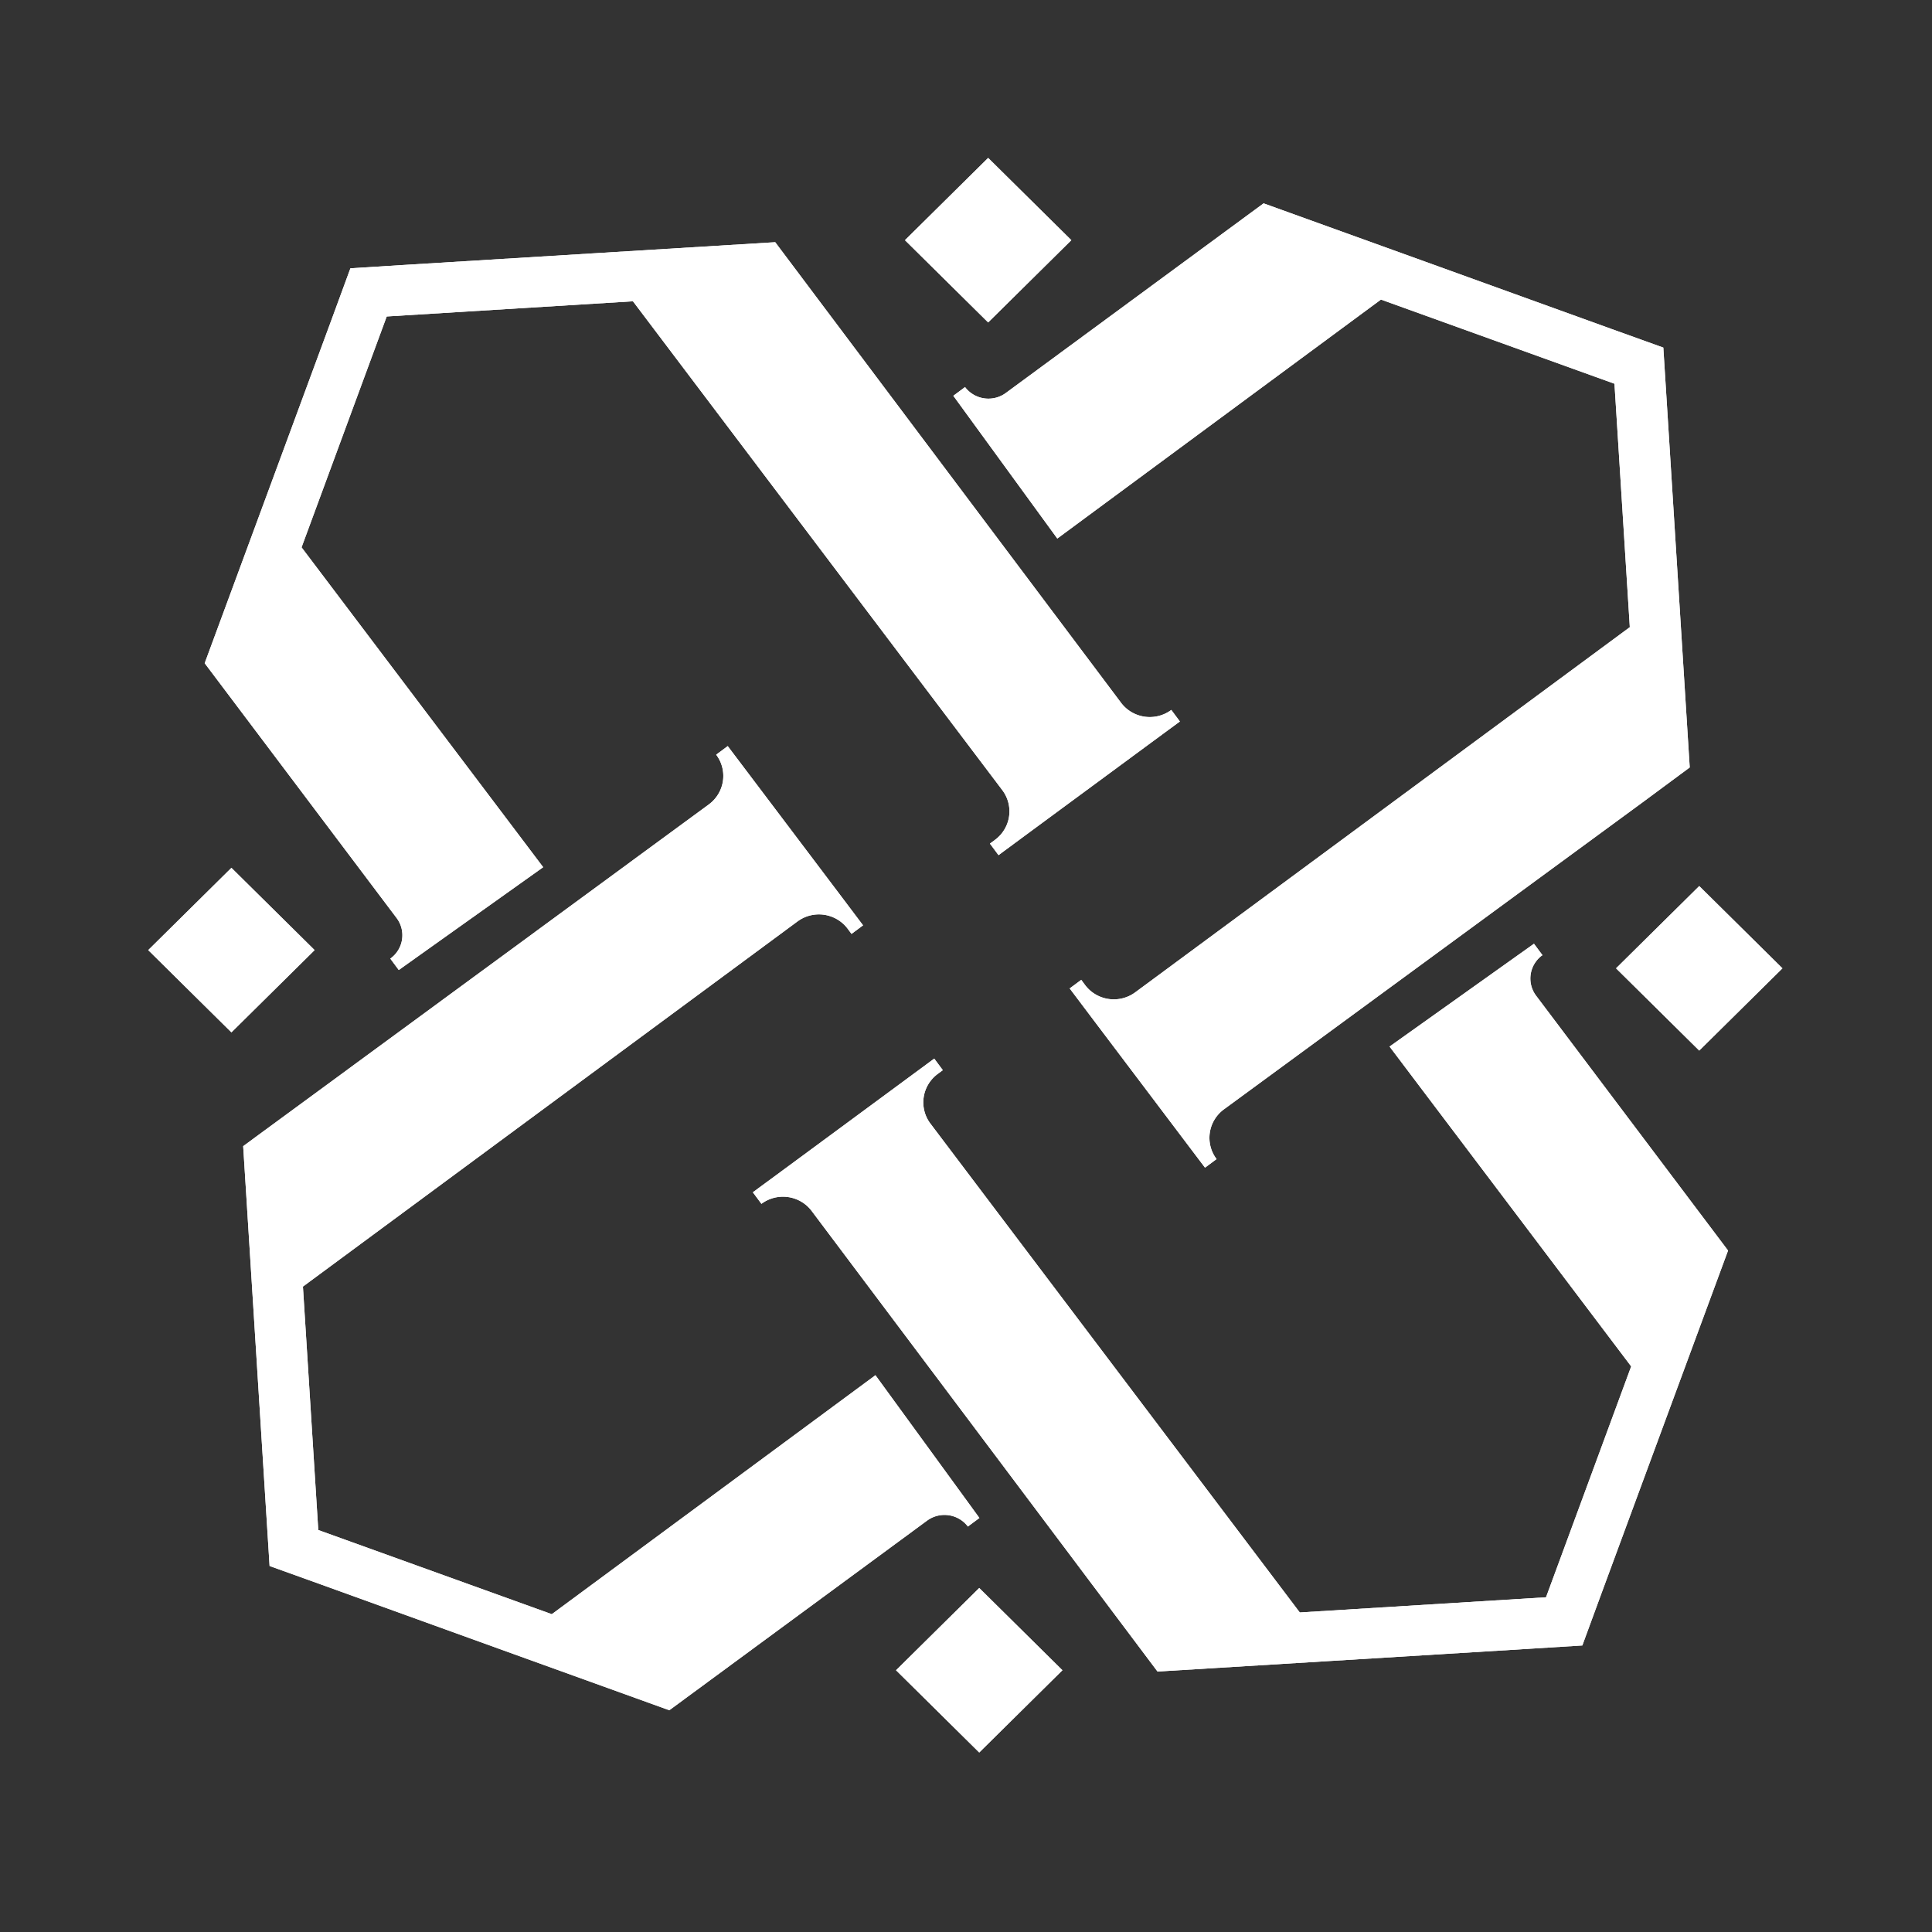 <?xml version="1.0" encoding="UTF-8" standalone="no"?>
<!-- Created with Inkscape (http://www.inkscape.org/) -->

<svg
   xmlns:dc="http://purl.org/dc/elements/1.1/"
   xmlns:cc="http://creativecommons.org/ns#"
   xmlns:rdf="http://www.w3.org/1999/02/22-rdf-syntax-ns#"
   xmlns:svg="http://www.w3.org/2000/svg"
   xmlns="http://www.w3.org/2000/svg"
   xmlns:sodipodi="http://sodipodi.sourceforge.net/DTD/sodipodi-0.dtd"
   xmlns:inkscape="http://www.inkscape.org/namespaces/inkscape"
   width="30"
   height="30"
   viewBox="0 0 7.937 7.937"
   version="1.1"
   id="svg922"
   inkscape:export-filename="C:\Users\DELL\OneDrive\Desktop\favicon.png"
   inkscape:export-xdpi="25.4"
   inkscape:export-ydpi="25.4"
   inkscape:version="0.92.3 (2405546, 2018-03-11)"
   sodipodi:docname="icon.svg">
  <rect x="0" y="0" width="7.937" height="7.937" fill="#333333" stroke="none"/>
  <defs
     id="defs916" />
  <sodipodi:namedview
     id="base"
     pagecolor="#ffffff"
     bordercolor="#666666"
     borderopacity="1.0"
     inkscape:pageopacity="0.0"
     inkscape:pageshadow="2"
     inkscape:zoom="2.8"
     inkscape:cx="-3.6863306"
     inkscape:cy="42.950574"
     inkscape:document-units="px"
     inkscape:current-layer="layer1"
     showgrid="false"
     inkscape:window-width="1920"
     inkscape:window-height="974"
     inkscape:window-x="-11"
     inkscape:window-y="-11"
     inkscape:window-maximized="1"
     units="px" />
  <g
     inkscape:label="Layer 1"
     inkscape:groupmode="layer"
     id="layer1"
     transform="translate(0,-289.062)">
    <g
       id="g872"
       transform="matrix(0.678,0,0,0.678,0.379,95.215)"
       style="stroke:none;stroke-width:1.474;stroke-opacity:1">
      <path
         style="fill:#ffffff;fill-opacity:1;stroke:none;stroke-width:0.39;stroke-opacity:1"
         inkscape:connector-curvature="0"
         id="path60"
         d="m 5.305,295.159 a 0.002,0.002 0 0 0 5.118e-4,8.2e-4 l 0.07,-0.052 -0.63,-0.865 -0.26,0.192 -1.701,1.256 v 0 l -1.415,-0.51 -0.093,-1.475 2.996,-2.212 a 0.217,0.215 0 0 1 0.305,0.044 l 0.023,0.031 0.07,-0.052 -0.153,-0.203 -0.537,-0.711 -0.13,-0.172 -0.07,0.052 a 0.217,0.215 0 0 1 -0.044,0.301 l -2.822,2.071 0.065,1.034 0.074,1.177 0.021,0.333 0.317,0.114 1.121,0.405 0.984,0.355 1.562,-1.149 a 0.177,0.175 0 0 1 0.248,0.037 z"
         class="cls-1" />
      <path
         style="fill:#ffffff;fill-opacity:1;stroke:none;stroke-width:0.39;stroke-opacity:1"
         inkscape:connector-curvature="0"
         id="path62"
         d="m 1.806,291.717 a 0.002,0.002 0 0 0 -7.432e-4,6.2e-4 l 0.052,0.07 0.875,-0.623 -0.194,-0.257 -1.27,-1.681 0.516,-1.399 1.492,-0.092 2.238,2.962 a 0.217,0.215 0 0 1 -0.044,0.301 l -0.031,0.023 0.052,0.07 0.206,-0.152 0.719,-0.53 0.174,-0.128 -0.052,-0.07 a 0.217,0.215 0 0 1 -0.305,-0.044 l -2.095,-2.79 -1.046,0.064 -1.191,0.073 -0.337,0.021 -0.115,0.313 -0.409,1.108 -0.359,0.972 1.163,1.544 a 0.177,0.175 0 0 1 -0.037,0.245 z"
         class="cls-1" />
      <path
         style="fill:#ffffff;fill-opacity:1;stroke:none;stroke-width:0.39;stroke-opacity:1"
         inkscape:connector-curvature="0"
         id="path64"
         d="m 5.288,288.257 a 0.002,0.002 0 0 0 -5.118e-4,-8.2e-4 l -0.07,0.052 0.63,0.865 0.26,-0.192 1.701,-1.256 v 0 l 1.415,0.51 0.093,1.475 -2.996,2.212 a 0.217,0.215 0 0 1 -0.305,-0.044 l -0.023,-0.031 -0.07,0.052 0.153,0.203 0.537,0.711 0.13,0.172 0.07,-0.052 v 0 a 0.217,0.215 0 0 1 0.044,-0.301 l 2.527,-1.853 0.296,-0.219 -0.065,-1.034 -0.074,-1.177 -0.021,-0.333 -0.317,-0.114 -1.121,-0.405 -0.984,-0.355 -1.562,1.149 a 0.177,0.175 0 0 1 -0.248,-0.037 z"
         class="cls-1" />
      <path
         style="fill:#ffffff;fill-opacity:1;stroke:none;stroke-width:0.39;stroke-opacity:1"
         inkscape:connector-curvature="0"
         id="path66"
         d="m 8.787,291.699 a 0.002,0.002 0 0 0 7.37e-4,-6.2e-4 l -0.052,-0.07 -0.875,0.623 0.194,0.257 1.27,1.681 -0.516,1.399 -1.492,0.092 -2.238,-2.962 a 0.217,0.215 0 0 1 0.044,-0.301 l 0.031,-0.023 -0.052,-0.07 -0.206,0.152 -0.719,0.53 -0.174,0.128 0.052,0.07 a 0.217,0.215 0 0 1 0.305,0.044 l 2.095,2.79 1.046,-0.064 1.191,-0.073 0.337,-0.021 0.115,-0.313 0.409,-1.108 0.359,-0.972 -1.163,-1.544 a 0.177,0.175 0 0 1 0.037,-0.245 z"
         class="cls-1" />
      <rect
         style="fill:#ffffff;fill-opacity:1;stroke:none;stroke-width:0.39;stroke-opacity:1"
         id="rect68"
         transform="matrix(0.711,-0.703,0.711,0.703,0,0)"
         height="0.709"
         width="0.709"
         y="207.848"
         x="-200.922"
         class="cls-1" />
      <rect
         style="fill:#ffffff;fill-opacity:1;stroke:none;stroke-width:0.39;stroke-opacity:1"
         id="rect70"
         transform="matrix(0.711,-0.703,0.711,0.703,0,0)"
         height="0.709"
         width="0.709"
         y="207.683"
         x="-207.206"
         class="cls-1" />
      <rect
         style="fill:#ffffff;fill-opacity:1;stroke:none;stroke-width:0.39;stroke-opacity:1"
         id="rect72"
         transform="matrix(0.711,-0.703,0.711,0.703,0,0)"
         height="0.709"
         width="0.709"
         y="214.016"
         x="-201.03"
         class="cls-1" />
      <rect
         style="fill:#ffffff;fill-opacity:1;stroke:none;stroke-width:0.39;stroke-opacity:1"
         id="rect74"
         transform="matrix(0.711,-0.703,0.711,0.703,0,0)"
         height="0.709"
         width="0.709"
         y="213.973"
         x="-207.123"
         class="cls-1" />
      <path
         style="fill:#ffffff;fill-opacity:1;stroke:none;stroke-width:0.39;stroke-opacity:1"
         inkscape:connector-curvature="0"
         id="path76"
         d="m 5.305,295.159 a 0.002,0.002 0 0 0 5.118e-4,8.2e-4 l 0.07,-0.052 -0.63,-0.865 -0.26,0.192 -1.701,1.256 v 0 l -1.415,-0.51 -0.093,-1.475 2.996,-2.212 a 0.217,0.215 0 0 1 0.305,0.044 l 0.023,0.031 0.07,-0.052 -0.153,-0.203 -0.537,-0.711 -0.13,-0.172 -0.07,0.052 a 0.217,0.215 0 0 1 -0.044,0.301 l -2.822,2.071 0.065,1.034 0.074,1.177 0.021,0.333 0.317,0.114 1.121,0.405 0.984,0.355 1.562,-1.149 a 0.177,0.175 0 0 1 0.248,0.037 z"
         class="cls-1" />
      <path
         style="fill:#ffffff;fill-opacity:1;stroke:none;stroke-width:0.39;stroke-opacity:1"
         inkscape:connector-curvature="0"
         id="path78"
         d="m 1.806,291.717 a 0.002,0.002 0 0 0 -7.432e-4,6.2e-4 l 0.052,0.07 0.875,-0.623 -0.194,-0.257 -1.27,-1.681 0.516,-1.399 1.492,-0.092 2.238,2.962 a 0.217,0.215 0 0 1 -0.044,0.301 l -0.031,0.023 0.052,0.07 0.206,-0.152 0.719,-0.53 0.174,-0.128 -0.052,-0.07 a 0.217,0.215 0 0 1 -0.305,-0.044 l -2.095,-2.79 -1.046,0.064 -1.191,0.073 -0.337,0.021 -0.115,0.313 -0.409,1.108 -0.359,0.972 1.163,1.544 a 0.177,0.175 0 0 1 -0.037,0.245 z"
         class="cls-1" />
      <path
         style="fill:#ffffff;fill-opacity:1;stroke:none;stroke-width:0.39;stroke-opacity:1"
         inkscape:connector-curvature="0"
         id="path80"
         d="m 5.288,288.257 a 0.002,0.002 0 0 0 -5.118e-4,-8.2e-4 l -0.07,0.052 0.63,0.865 0.26,-0.192 1.701,-1.256 v 0 l 1.415,0.51 0.093,1.475 -2.996,2.212 a 0.217,0.215 0 0 1 -0.305,-0.044 l -0.023,-0.031 -0.07,0.052 0.153,0.203 0.537,0.711 0.13,0.172 0.07,-0.052 v 0 a 0.217,0.215 0 0 1 0.044,-0.301 l 2.527,-1.853 0.296,-0.219 -0.065,-1.034 -0.074,-1.177 -0.021,-0.333 -0.317,-0.114 -1.121,-0.405 -0.984,-0.355 -1.562,1.149 a 0.177,0.175 0 0 1 -0.248,-0.037 z"
         class="cls-1" />
      <path
         style="fill:#ffffff;fill-opacity:1;stroke:none;stroke-width:0.39;stroke-opacity:1"
         inkscape:connector-curvature="0"
         id="path82"
         d="m 8.787,291.699 a 0.002,0.002 0 0 0 7.37e-4,-6.2e-4 l -0.052,-0.07 -0.875,0.623 0.194,0.257 1.27,1.681 -0.516,1.399 -1.492,0.092 -2.238,-2.962 a 0.217,0.215 0 0 1 0.044,-0.301 l 0.031,-0.023 -0.052,-0.07 -0.206,0.152 -0.719,0.53 -0.174,0.128 0.052,0.07 a 0.217,0.215 0 0 1 0.305,0.044 l 2.095,2.79 1.046,-0.064 1.191,-0.073 0.337,-0.021 0.115,-0.313 0.409,-1.108 0.359,-0.972 -1.163,-1.544 a 0.177,0.175 0 0 1 0.037,-0.245 z"
         class="cls-1" />
      <rect
         style="fill:#ffffff;fill-opacity:1;stroke:none;stroke-width:0.39;stroke-opacity:1"
         id="rect84"
         transform="matrix(0.711,-0.703,0.711,0.703,0,0)"
         height="0.709"
         width="0.709"
         y="207.848"
         x="-200.922"
         class="cls-1" />
      <rect
         style="fill:#ffffff;fill-opacity:1;stroke:none;stroke-width:0.39;stroke-opacity:1"
         id="rect86"
         transform="matrix(0.711,-0.703,0.711,0.703,0,0)"
         height="0.709"
         width="0.709"
         y="207.683"
         x="-207.206"
         class="cls-1" />
      <rect
         style="fill:#ffffff;fill-opacity:1;stroke:none;stroke-width:0.39;stroke-opacity:1"
         id="rect88"
         transform="matrix(0.711,-0.703,0.711,0.703,0,0)"
         height="0.709"
         width="0.709"
         y="214.016"
         x="-201.03"
         class="cls-1" />
      <rect
         style="fill:#ffffff;fill-opacity:1;stroke:none;stroke-width:0.39;stroke-opacity:1"
         id="rect90"
         transform="matrix(0.711,-0.703,0.711,0.703,0,0)"
         height="0.709"
         width="0.709"
         y="213.973"
         x="-207.123"
         class="cls-1" />
    </g>
  </g>
</svg>
